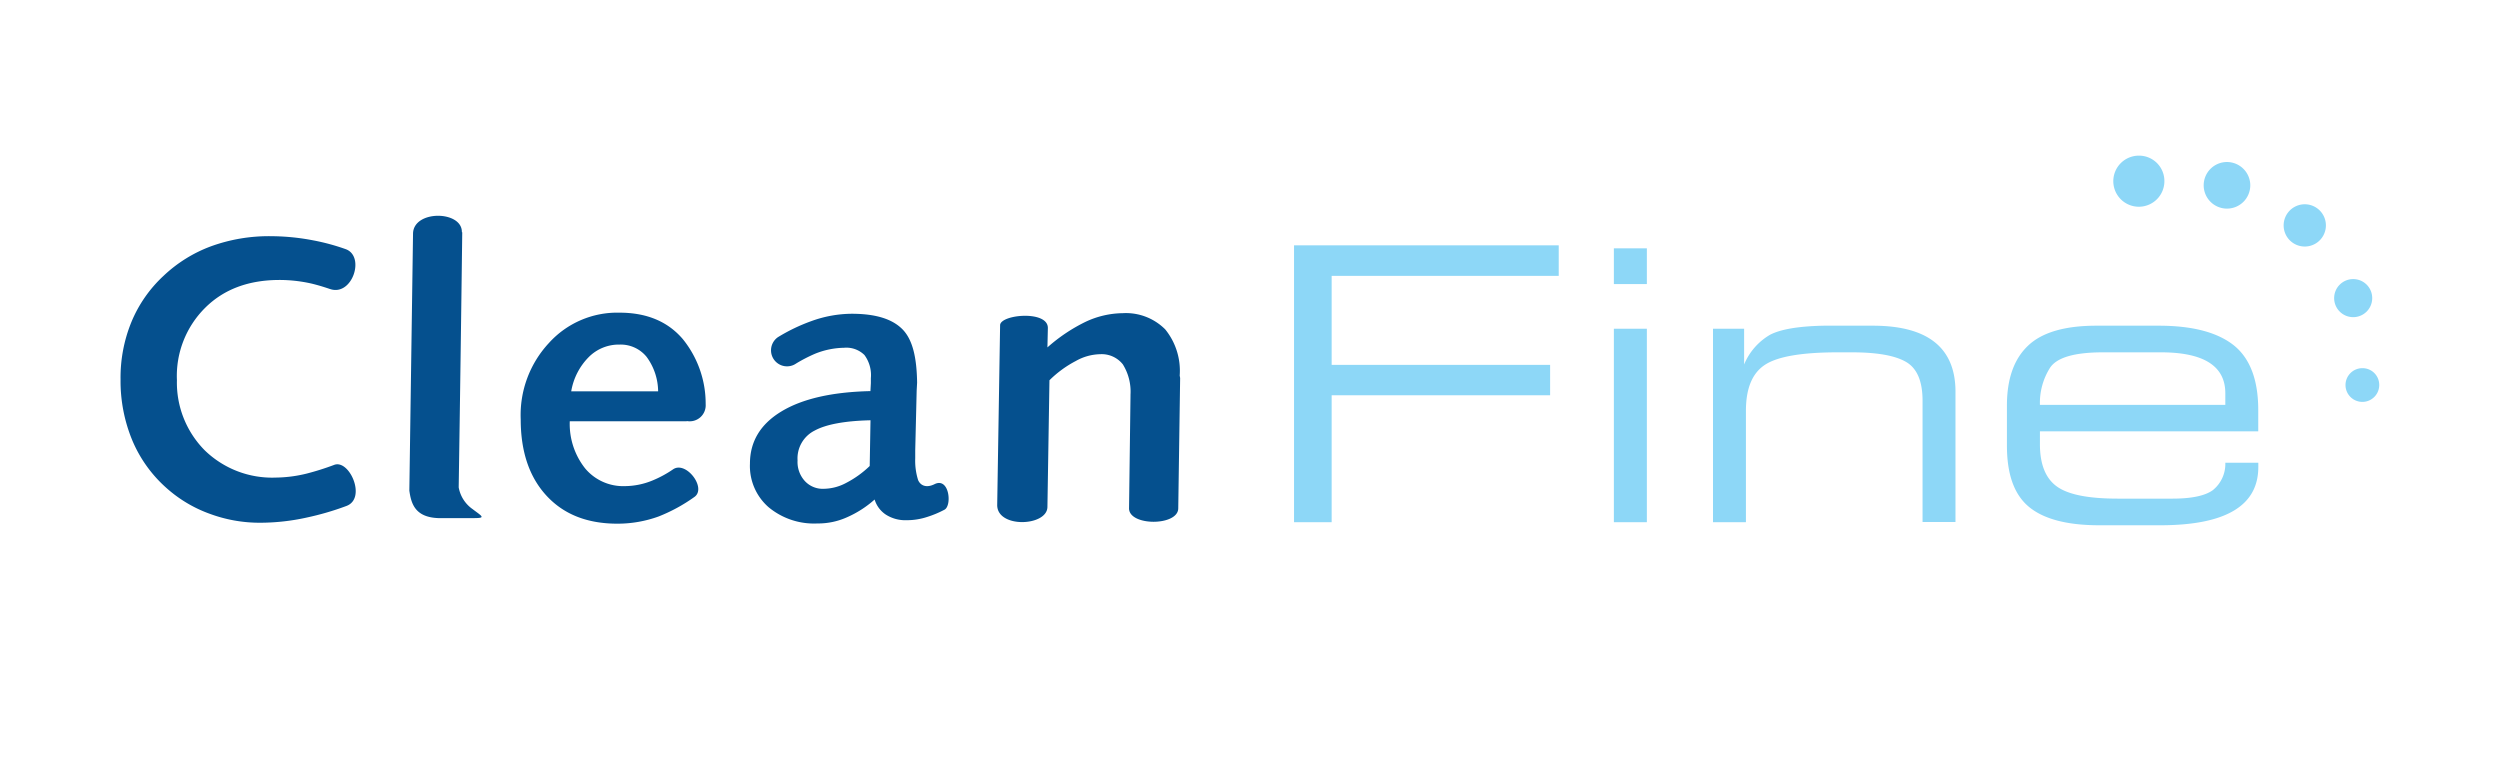 <svg id="e6748cad-0bcd-4627-b539-c75585fbe53e" data-name="Layer 1" xmlns="http://www.w3.org/2000/svg" viewBox="0 0 345.49 106.07"><defs><style>.b3cbaa82-c695-418d-88aa-45670d5be18f{fill:#fff;opacity:0;}.ab525e78-1693-4d26-bbc3-c5ea4316682a{fill:#05508e;}.ab525e78-1693-4d26-bbc3-c5ea4316682a,.f512ca75-0035-42c5-b0e5-d733450bdc49{fill-rule:evenodd;}.f512ca75-0035-42c5-b0e5-d733450bdc49{fill:#8dd7f7;}</style></defs><rect class="b3cbaa82-c695-418d-88aa-45670d5be18f" width="345.49" height="106.07"/><path class="ab525e78-1693-4d26-bbc3-c5ea4316682a" d="M-94.43,272.2c-.85-.29-1.68-.54-2.5-.74a20,20,0,0,0-4.47-.51c-4.25,0-7.69,1.27-10.28,3.85a13.27,13.27,0,0,0-3.9,10,13.29,13.29,0,0,0,3.84,9.69,13.37,13.37,0,0,0,9.82,3.77,18.54,18.54,0,0,0,4.3-.56,36.86,36.86,0,0,0,3.76-1.19c2.11-.83,4.53,4.62,1.71,5.67a38.94,38.94,0,0,1-5.52,1.61,30,30,0,0,1-6.41.71,19.81,19.81,0,0,1-7-1.25,18.27,18.27,0,0,1-6-3.6,18.24,18.24,0,0,1-4.67-6.54,21.42,21.42,0,0,1-1.62-8.42,20.26,20.26,0,0,1,1.48-7.88,18.14,18.14,0,0,1,4.44-6.41,19.23,19.23,0,0,1,6.6-4.11,23.4,23.4,0,0,1,8.26-1.39,31.41,31.41,0,0,1,5.81.57,30.08,30.08,0,0,1,4.52,1.22c2.76,1,.89,6.6-2.19,5.5Zm18.28-7.83h0q-.22,17.65-.49,35.24a4.65,4.65,0,0,0,1.91,3c1.31,1,1.91,1.25.2,1.25h-4.93c-3.21-.12-3.75-2-4-3.8l.51-35.52c.06-3.29,6.8-3.2,6.75-.2Zm31,26.11h0l-16.14,0A9.89,9.89,0,0,0-59.16,297a6.85,6.85,0,0,0,5.5,2.44,10.13,10.13,0,0,0,3.78-.77A15.24,15.24,0,0,0-47,297.11c1.79-1.19,4.67,2.61,2.93,3.83A23,23,0,0,1-49,303.63a16.65,16.65,0,0,1-5.72,1c-4.13,0-7.38-1.27-9.77-3.85s-3.58-6.1-3.58-10.57a14.61,14.61,0,0,1,3.9-10.55,12.72,12.72,0,0,1,9.76-4.19c3.73,0,6.66,1.21,8.74,3.65a14.16,14.16,0,0,1,3.16,9,2.21,2.21,0,0,1-2.59,2.33Zm-3.93-4.14h0a8.15,8.15,0,0,0-1.59-4.76,4.61,4.61,0,0,0-3.73-1.7,5.86,5.86,0,0,0-4.27,1.73,8.77,8.77,0,0,0-2.42,4.73Zm29.35,4h0c-3.56.08-6.15.57-7.71,1.42a4.3,4.3,0,0,0-2.37,4.13,3.9,3.9,0,0,0,1,2.84,3.35,3.35,0,0,0,2.59,1.08,6.72,6.72,0,0,0,3.1-.8,13.84,13.84,0,0,0,3.28-2.35Zm6.38-4.11h0l-.2,8.28v1.1a9,9,0,0,0,.4,3c.34.77,1.14,1.11,2.25.57,2.05-1.05,2.47,2.95,1.39,3.52a14.13,14.13,0,0,1-2.39,1,9,9,0,0,1-2.85.45,5,5,0,0,1-2.84-.76,3.81,3.81,0,0,1-1.57-2.1,14.41,14.41,0,0,1-3.9,2.49,9.7,9.7,0,0,1-4,.82,9.83,9.83,0,0,1-6.77-2.26,7.55,7.55,0,0,1-2.56-6q0-4.59,4.35-7.22t12.3-2.81l.06-1.11v-.68a4.67,4.67,0,0,0-.89-3.2,3.55,3.55,0,0,0-2.81-1,11.18,11.18,0,0,0-4,.82A20.94,20.94,0,0,0-30,282.49a2.21,2.21,0,1,1-2.53-3.63,25,25,0,0,1,4.67-2.24,16.64,16.64,0,0,1,5.52-1c3.28,0,5.58.7,7,2.12s2,3.88,2.05,7.4Zm36.41-1.73h0l-.26,18c0,2.49-6.83,2.49-6.8,0L16.2,287v-.19a7.13,7.13,0,0,0-1.06-4.2A3.73,3.73,0,0,0,12,281.21a7.09,7.09,0,0,0-3.36.94A15.06,15.06,0,0,0,5,284.81L4.72,302.3c0,2.72-7,3-6.94-.28l.4-24.81c0-1.5,6.66-2.12,6.6.4l-.06,2.66A23.17,23.17,0,0,1,10,276.73a12.36,12.36,0,0,1,5.13-1.19A7.67,7.67,0,0,1,21,277.78a9.08,9.08,0,0,1,2,6.38Z" transform="translate(140.03 -232.26)"/><path class="f512ca75-0035-42c5-b0e5-d733450bdc49" d="M38.8,304.43V266.16H75.38v4.22H44v12.3H74.19v4.2H44v17.55ZM83,277.69h4.56v26.74H83Zm0-11.11h4.56v4.94H83ZM96.7,277.69H101v4.94a8.52,8.52,0,0,1,3.59-4.11q2.22-1.15,7.43-1.25h6.78c7.6,0,11.41,3.06,11.41,9.13v18h-4.55V287.64c0-2.72-.77-4.5-2.31-5.38s-4-1.31-7.51-1.31H114c-4.89,0-8.25.54-10.05,1.68s-2.7,3.26-2.7,6.4v15.4H96.7Zm45.18,14.18h0v1.78c0,2.75.77,4.71,2.34,5.84s4.35,1.68,8.45,1.68h7.52c2.67,0,4.52-.4,5.58-1.17a4.64,4.64,0,0,0,1.73-3.79h4.56v.59q0,8-13.41,8.05h-8.57c-4.5,0-7.74-.88-9.76-2.58s-3-4.51-3-8.42V288.3q0-5.49,2.9-8.25c1.91-1.84,5.07-2.78,9.45-2.78h8.63q7,0,10.42,2.75c2.22,1.81,3.33,4.79,3.33,8.9v2.95Zm0-3.66H167.5V286.6c0-3.77-3-5.65-8.91-5.65h-8c-3.92,0-6.37.71-7.31,2.13a9.06,9.06,0,0,0-1.4,5.13Z" transform="translate(140.03 -232.26)"/><path class="f512ca75-0035-42c5-b0e5-d733450bdc49" d="M167.7,254.65a3.22,3.22,0,1,0,3.25,3.23,3.23,3.23,0,0,0-3.25-3.23Z" transform="translate(140.03 -232.26)"/><path class="f512ca75-0035-42c5-b0e5-d733450bdc49" d="M178.46,260.49a2.92,2.92,0,1,0,2.94,2.92,2.92,2.92,0,0,0-2.94-2.92Z" transform="translate(140.03 -232.26)"/><path class="f512ca75-0035-42c5-b0e5-d733450bdc49" d="M185.18,270.83a2.63,2.63,0,1,0,2.62,2.61,2.62,2.62,0,0,0-2.62-2.61Z" transform="translate(140.03 -232.26)"/><path class="f512ca75-0035-42c5-b0e5-d733450bdc49" d="M155.55,253.77a3.53,3.53,0,1,0,3.53,3.52,3.5,3.5,0,0,0-3.53-3.52Z" transform="translate(140.03 -232.26)"/><path class="f512ca75-0035-42c5-b0e5-d733450bdc49" d="M186.43,283.14a2.33,2.33,0,1,0,2.34,2.32,2.31,2.31,0,0,0-2.34-2.32Z" transform="translate(140.03 -232.26)"/></svg>